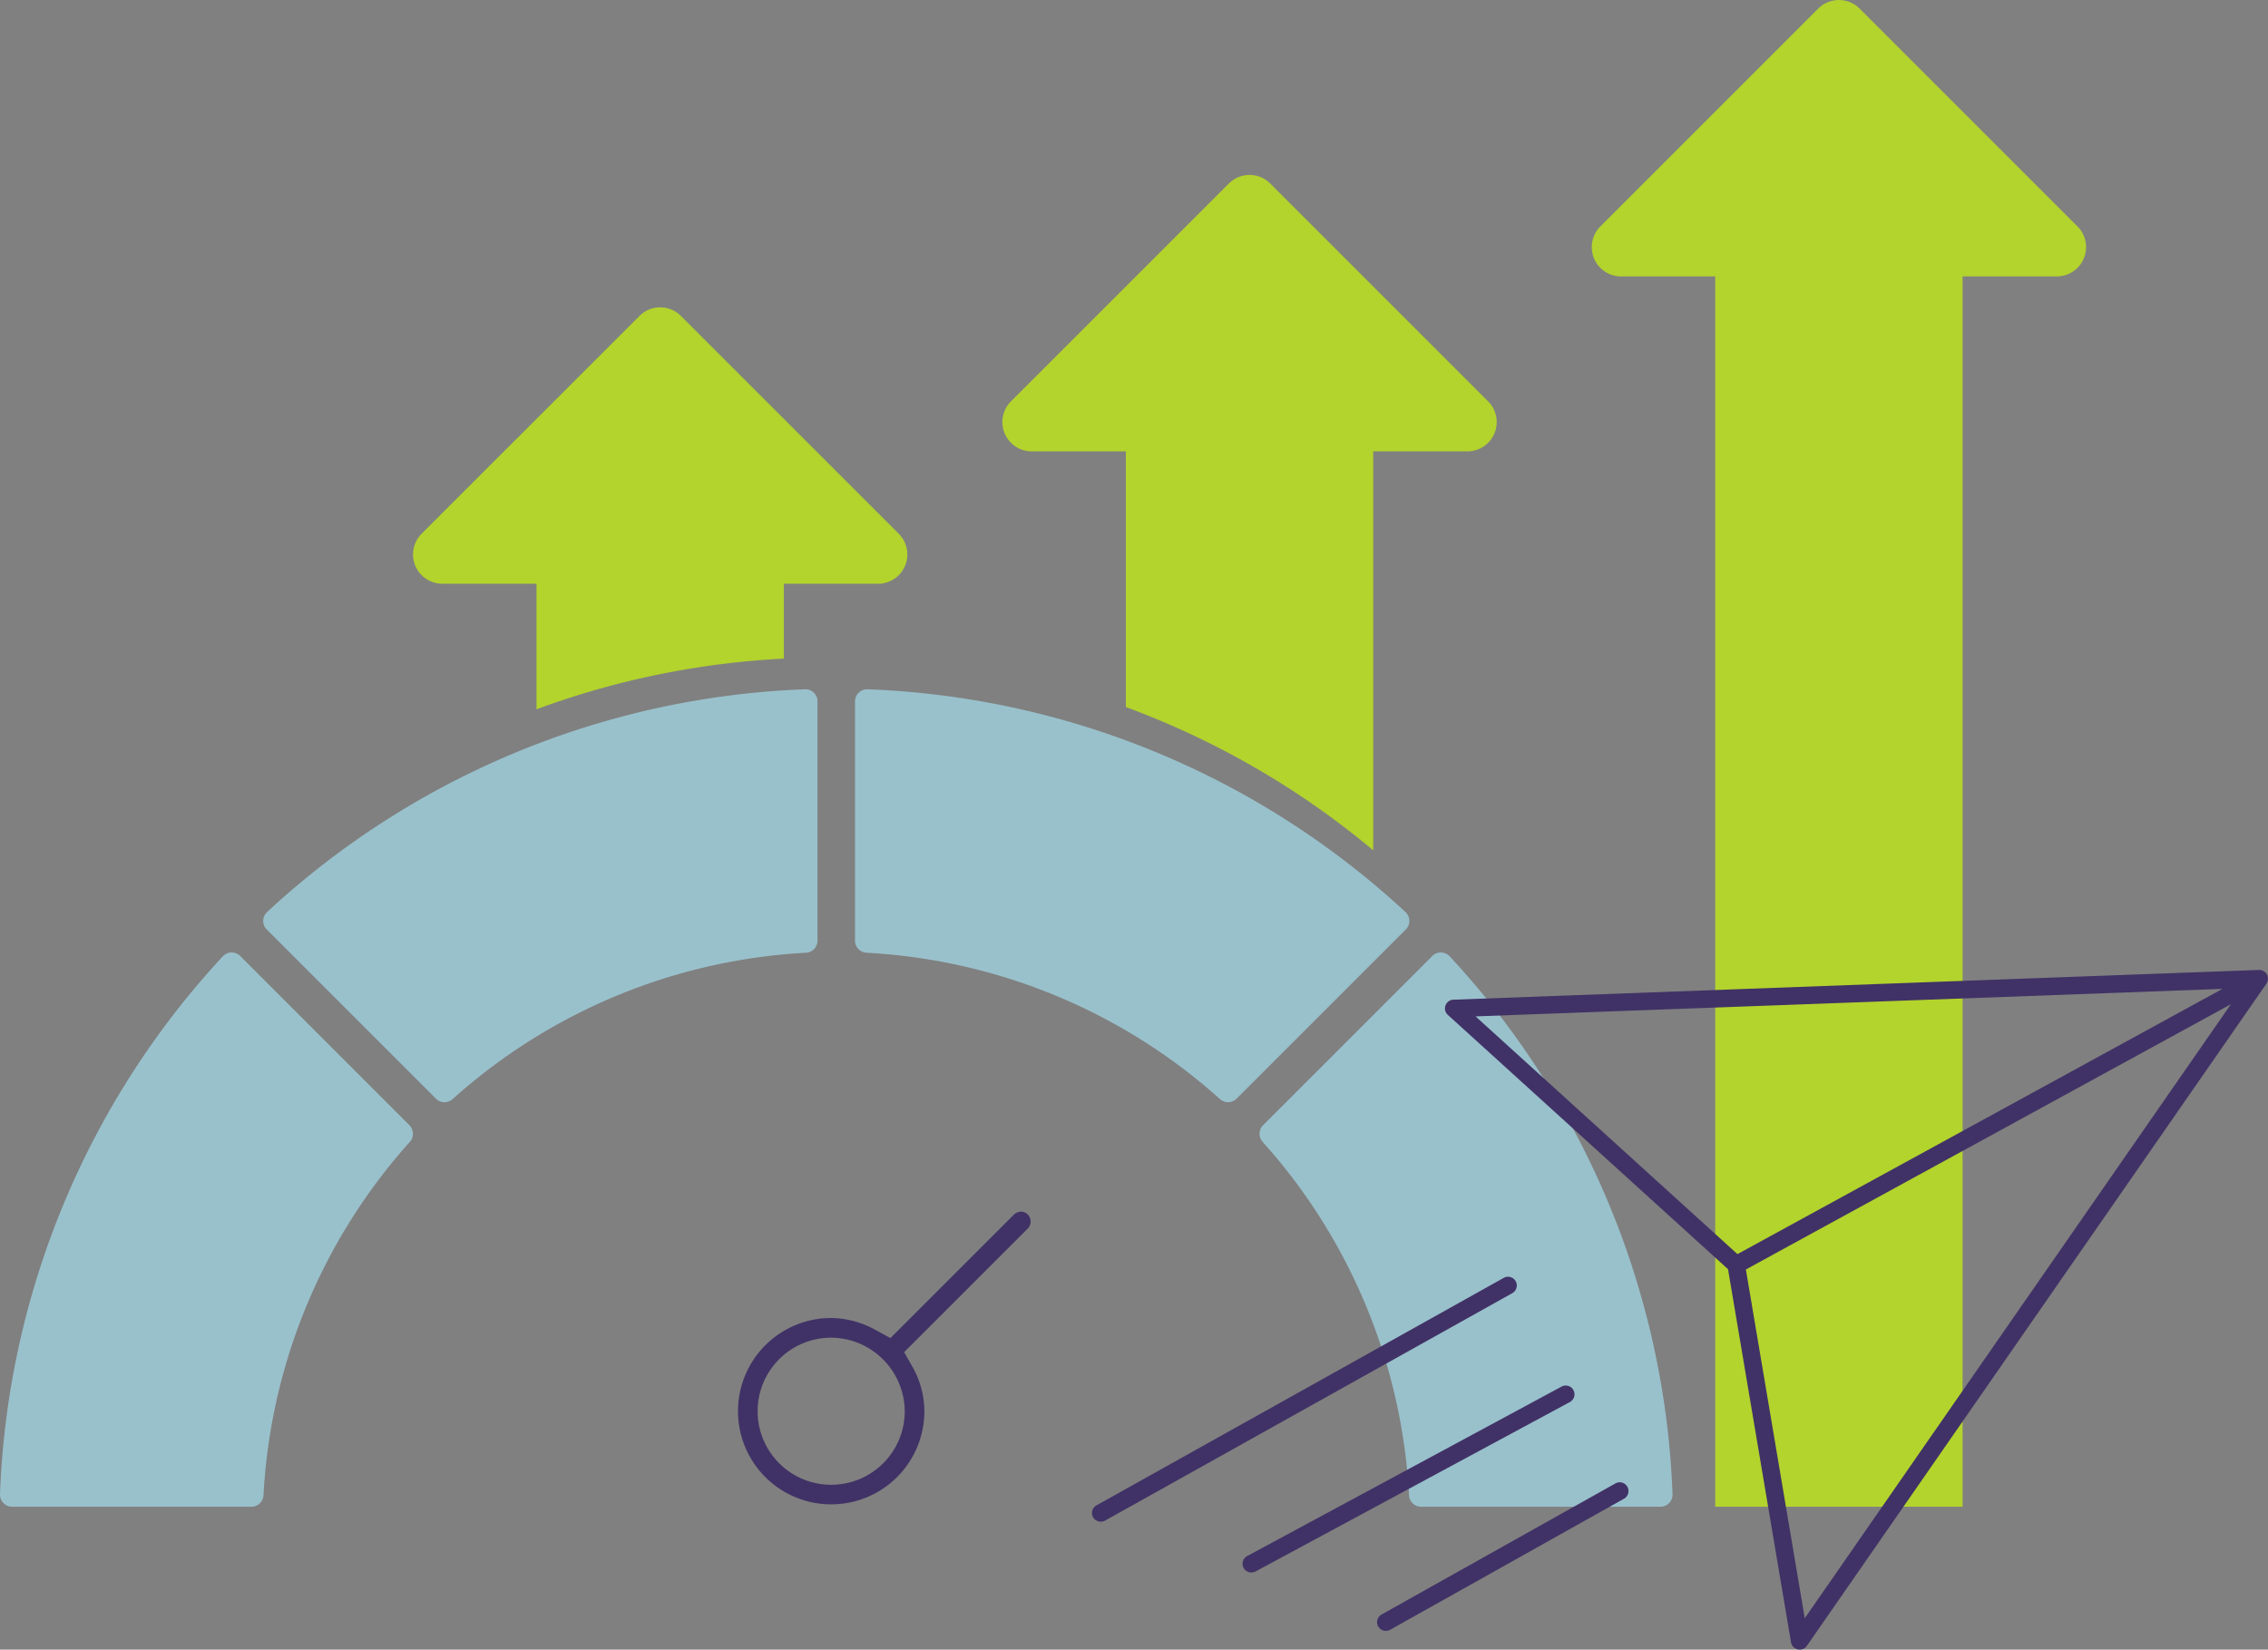 <?xml version="1.0" encoding="UTF-8"?> <svg xmlns="http://www.w3.org/2000/svg" xmlns:xlink="http://www.w3.org/1999/xlink" width="324.615" height="236.139" viewBox="0 0 324.615 236.139"><rect x="0" y="0" width="324.615" height="236.139" fill="#808080" stroke="none"/><defs><clipPath id="clip-path"><rect id="Rectangle_1188" data-name="Rectangle 1188" width="70.768" height="215.68" transform="translate(868.759)" fill="none"></rect></clipPath><clipPath id="clip-path-2"><rect id="Rectangle_1189" data-name="Rectangle 1189" width="79.337" height="59.109" transform="translate(678.616 98.667)" fill="none"></rect></clipPath><clipPath id="clip-path-3"><rect id="Rectangle_1190" data-name="Rectangle 1190" width="59.108" height="79.337" transform="translate(640.944 136.343)" fill="none"></rect></clipPath><clipPath id="clip-path-4"><rect id="Rectangle_1191" data-name="Rectangle 1191" width="79.337" height="59.107" transform="translate(763.321 98.669)" fill="none"></rect></clipPath><clipPath id="clip-path-5"><rect id="Rectangle_1192" data-name="Rectangle 1192" width="59.108" height="79.338" transform="translate(821.223 136.342)" fill="none"></rect></clipPath><clipPath id="clip-path-6"><rect id="Rectangle_1193" data-name="Rectangle 1193" width="70.768" height="57.541" transform="translate(700.052 43.994)" fill="none"></rect></clipPath><clipPath id="clip-path-7"><rect id="Rectangle_1194" data-name="Rectangle 1194" width="70.769" height="96.682" transform="translate(784.405 25.043)" fill="none"></rect></clipPath></defs><g id="Group_2318" data-name="Group 2318" transform="translate(-880.944 -1305.405)"><g id="Group_2299" data-name="Group 2299" transform="translate(240 1305.405)" opacity="0.65"><g id="Group_2298" data-name="Group 2298"><g id="Group_2297" data-name="Group 2297" clip-path="url(#clip-path)"><path id="Path_23662" data-name="Path 23662" d="M907.109,1.229l31.182,31.182a4.194,4.194,0,0,1-2.966,7.16H921.846V215.68H886.44V39.571H872.962A4.194,4.194,0,0,1,870,32.411L901.177,1.229a4.2,4.2,0,0,1,5.932,0" fill="#ceff00"></path></g></g></g><path id="Path_23663" data-name="Path 23663" d="M788.059,173.859a1.412,1.412,0,0,0-.988-.421,1.6,1.6,0,0,0-1,.422l-17.681,17.68-2.02-1.1a13.345,13.345,0,0,0-6.463-1.774h0a13.338,13.338,0,1,0,13.342,13.344,13,13,0,0,0-1.749-6.431l-1.149-2.026,17.707-17.708a1.435,1.435,0,0,0,0-1.984m-17.617,28.149a10.53,10.53,0,1,1-10.536-10.53h0a10.614,10.614,0,0,1,10.533,10.53" transform="translate(240 1305.405)" fill="#403266"></path><g id="Group_2302" data-name="Group 2302" transform="translate(240 1305.405)" opacity="0.7"><g id="Group_2301" data-name="Group 2301"><g id="Group_2300" data-name="Group 2300" clip-path="url(#clip-path-2)"><path id="Path_23664" data-name="Path 23664" d="M756.151,98.669l-.382.015a119.74,119.74,0,0,0-76.314,31.609l-.282.26a1.734,1.734,0,0,0-.05,2.5l24.217,24.216a1.733,1.733,0,0,0,2.38.068l.258-.231A82.259,82.259,0,0,1,755.97,136.4l.348-.02a1.734,1.734,0,0,0,1.635-1.73V100.4a1.743,1.743,0,0,0-.532-1.25,1.721,1.721,0,0,0-1.27-.482" fill="#a4dded"></path></g></g></g><g id="Group_2305" data-name="Group 2305" transform="translate(240 1305.405)" opacity="0.7"><g id="Group_2304" data-name="Group 2304"><g id="Group_2303" data-name="Group 2303" clip-path="url(#clip-path-3)"><path id="Path_23665" data-name="Path 23665" d="M675.328,136.85a1.734,1.734,0,0,0-2.5.051l-.259.281A119.734,119.734,0,0,0,640.961,213.5l-.016.382a1.733,1.733,0,0,0,1.732,1.8h34.25a1.734,1.734,0,0,0,1.729-1.636l.021-.346a82.26,82.26,0,0,1,20.7-49.993l.231-.258a1.734,1.734,0,0,0-.068-2.38Z" fill="#a4dded"></path></g></g></g><g id="Group_2308" data-name="Group 2308" transform="translate(240 1305.405)" opacity="0.7"><g id="Group_2307" data-name="Group 2307"><g id="Group_2306" data-name="Group 2306" clip-path="url(#clip-path-4)"><path id="Path_23666" data-name="Path 23666" d="M842.658,131.791a1.744,1.744,0,0,0-.558-1.239l-.281-.259a119.744,119.744,0,0,0-76.314-31.609l-.381-.015a1.769,1.769,0,0,0-1.271.482,1.743,1.743,0,0,0-.532,1.25V134.65a1.736,1.736,0,0,0,1.637,1.731l.346.019A82.256,82.256,0,0,1,815.3,157.1l.258.23a1.732,1.732,0,0,0,2.38-.067l24.217-24.217a1.741,1.741,0,0,0,.507-1.26" fill="#a4dded"></path></g></g></g><g id="Group_2311" data-name="Group 2311" transform="translate(240 1305.405)" opacity="0.7"><g id="Group_2310" data-name="Group 2310"><g id="Group_2309" data-name="Group 2309" clip-path="url(#clip-path-5)"><path id="Path_23667" data-name="Path 23667" d="M880.314,213.5a119.724,119.724,0,0,0-31.609-76.315l-.259-.281a1.739,1.739,0,0,0-1.239-.557,1.684,1.684,0,0,0-1.26.507l-24.216,24.217a1.732,1.732,0,0,0-.068,2.379l.231.259A82.256,82.256,0,0,1,842.6,213.7l.019.345a1.734,1.734,0,0,0,1.731,1.637H878.6a1.734,1.734,0,0,0,1.732-1.8Z" fill="#a4dded"></path></g></g></g><g id="Group_2314" data-name="Group 2314" transform="translate(240 1305.405)" opacity="0.65"><g id="Group_2313" data-name="Group 2313"><g id="Group_2312" data-name="Group 2312" clip-path="url(#clip-path-6)"><path id="Path_23668" data-name="Path 23668" d="M769.583,76.4,738.4,45.222a4.194,4.194,0,0,0-5.931,0L701.288,76.4a4.194,4.194,0,0,0,2.966,7.16h13.478v17.971a119.477,119.477,0,0,1,35.407-7.251V83.564h13.478a4.194,4.194,0,0,0,2.966-7.16" fill="#ceff00"></path></g></g></g><g id="Group_2317" data-name="Group 2317" transform="translate(240 1305.405)" opacity="0.65"><g id="Group_2316" data-name="Group 2316"><g id="Group_2315" data-name="Group 2315" clip-path="url(#clip-path-7)"><path id="Path_23669" data-name="Path 23669" d="M853.937,57.453,822.755,26.271a4.194,4.194,0,0,0-5.931,0L785.642,57.453a4.194,4.194,0,0,0,2.966,7.16h13.478v36.6a119.824,119.824,0,0,1,35.407,20.51V64.613h13.478a4.194,4.194,0,0,0,2.966-7.16" fill="#ceff00"></path></g></g></g><path id="Path_23670" data-name="Path 23670" d="M847.836,143.92a1.25,1.25,0,0,0,.336,1.358l40.1,36.4.03.17,8.987,53.239a1.263,1.263,0,0,0,.884.994l.1.025a1.238,1.238,0,0,0,1.285-.512l65.774-94.783a1.255,1.255,0,0,0-1.03-1.97L848.968,143.1a1.25,1.25,0,0,0-1.132.824m51.419,87.718-8.428-49.92,69.419-37.97Zm59.788-90.09-69.419,37.969L852.136,145.49Z" transform="translate(240 1305.405)" fill="#403266"></path><path id="Path_23671" data-name="Path 23671" d="M799.1,217.674l58.3-32.566a1.254,1.254,0,0,0-1.225-2.189l-58.295,32.566a1.256,1.256,0,0,0-.483,1.706,1.287,1.287,0,0,0,1.707.483" transform="translate(240 1305.405)" fill="#403266"></path><path id="Path_23672" data-name="Path 23672" d="M866.148,198.993a1.252,1.252,0,0,0-1.7-.509l-45,24.258a1.255,1.255,0,0,0-.508,1.7,1.276,1.276,0,0,0,1.7.509l45-24.257a1.256,1.256,0,0,0,.508-1.7" transform="translate(240 1305.405)" fill="#403266"></path><path id="Path_23673" data-name="Path 23673" d="M839.908,233.3l33.478-18.769a1.253,1.253,0,0,0-.273-2.3,1.218,1.218,0,0,0-.343-.047,1.249,1.249,0,0,0-.611.159l-33.478,18.769a1.258,1.258,0,0,0-.481,1.708,1.285,1.285,0,0,0,1.708.48" transform="translate(240 1305.405)" fill="#403266"></path></g></svg> 